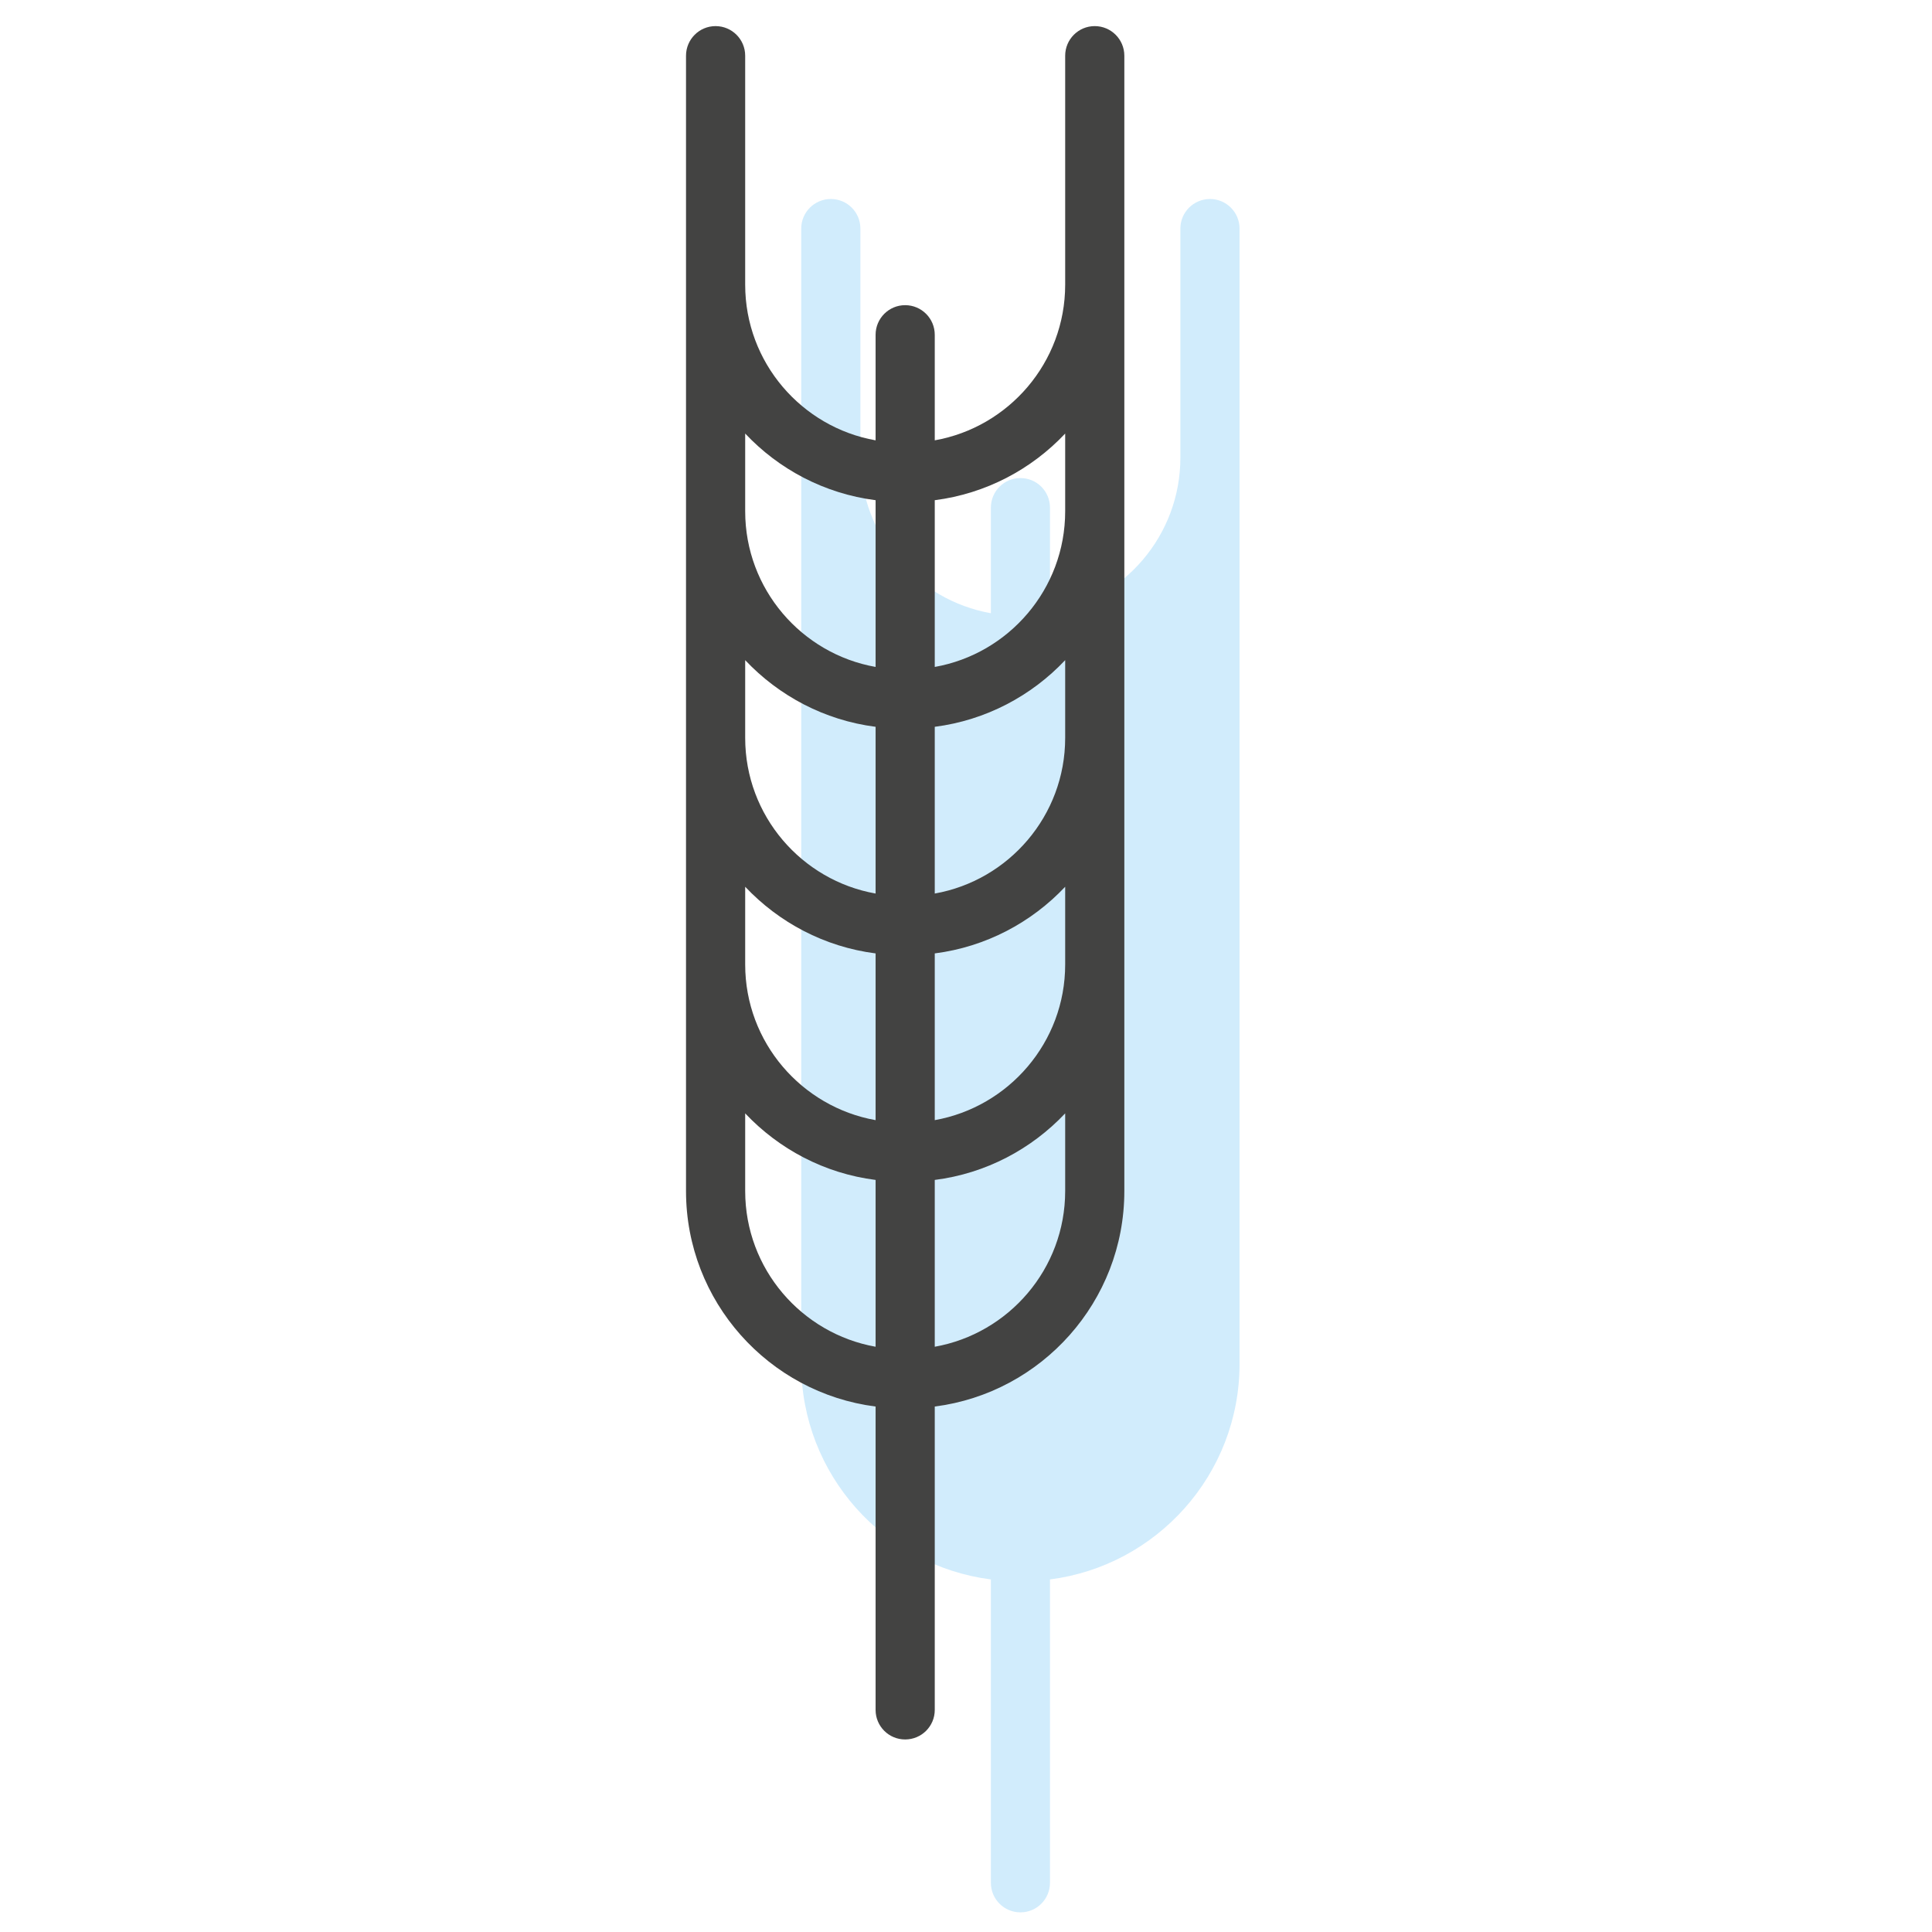<?xml version="1.0" encoding="UTF-8"?>
<!DOCTYPE svg PUBLIC "-//W3C//DTD SVG 1.1//EN" "http://www.w3.org/Graphics/SVG/1.1/DTD/svg11.dtd">
<!-- Creator: CorelDRAW 2021 (64-Bit) -->
<svg xmlns="http://www.w3.org/2000/svg" xml:space="preserve" width="40mm" height="40mm" version="1.1" style="shape-rendering:geometricPrecision; text-rendering:geometricPrecision; image-rendering:optimizeQuality; fill-rule:evenodd; clip-rule:evenodd"
viewBox="0 0 4000 4000"
 xmlns:xlink="http://www.w3.org/1999/xlink"
 xmlns:xodm="http://www.corel.com/coreldraw/odm/2003">
 <defs>
  <style type="text/css">
   <![CDATA[
    .fil1 {fill:#434342;fill-rule:nonzero}
    .fil0 {fill:#D1ECFC;fill-rule:nonzero}
   ]]>
  </style>
 </defs>
 <g id="Capa_x0020_1">
  <g id="_2450310460432">
   <path class="fil0" d="M2505.19 412.01c-33.9,0 -61.33,27.43 -61.33,61.16l0 474.32c0,160.91 -116.69,294.86 -270,322.14l0 -218.69c0,-33.73 -27.28,-61.16 -61.17,-61.16 -33.89,0 -61.17,27.43 -61.17,61.16l0 218.69c-153.32,-27.28 -270.16,-161.23 -270.16,-322.14l0 -474.32c0,-33.73 -27.28,-61.16 -61.17,-61.16 -33.89,0 -61.33,27.43 -61.33,61.16l0 2350.79c0,228.69 171.56,417.84 392.66,446.08l0 628.12c0,33.74 27.28,61.17 61.17,61.17 33.89,0 61.17,-27.43 61.17,-61.17l0 -628.12c221.1,-28.24 392.49,-217.39 392.49,-446.08l0 -2350.79c0,-33.73 -27.43,-61.16 -61.16,-61.16z"/>
   <path class="fil1" d="M2205.33 1053.53l0 5.16c0,160.9 -116.85,295.02 -270.01,322.13l0 -345.21c105.87,-13.55 200.29,-63.91 270.01,-137.99l0 155.91zm0 469.15l0 5.17c0,160.9 -116.85,295.02 -270.01,322.13l0 -345.21c105.87,-13.56 200.29,-64.07 270.01,-137.99l0 155.9zm0 469.16l0 5.17c0,160.9 -116.85,294.85 -270.01,322.13l0 -345.21c105.87,-13.56 200.29,-64.07 270.01,-137.99l0 155.9zm0 474.16c0,161.07 -116.85,295.02 -270.01,322.29l0 -345.37c105.87,-13.39 200.29,-63.91 270.01,-137.82l0 160.9zm-662.5 0l0 -160.9c69.72,73.91 164.13,124.43 270,137.82l0 345.37c-153.16,-27.27 -270,-161.22 -270,-322.29zm270 -492.07l0 345.21c-153.16,-27.28 -270,-161.23 -270,-322.13l0 -161.07c69.72,73.92 164.13,124.43 270,137.99zm0 -469.16l0 345.21c-153.16,-27.11 -270,-161.23 -270,-322.13l0 -161.07c69.72,73.92 164.13,124.43 270,137.99zm0 -469.16l0 345.21c-153.16,-27.11 -270,-161.23 -270,-322.13l0 -161.07c69.72,74.08 164.13,124.44 270,137.99zm453.66 -981.56c-33.73,0 -61.16,27.43 -61.16,61.32l0 474.16c0,160.91 -116.85,295.02 -270.01,322.14l0 -218.52c0,-33.9 -27.43,-61.33 -61.33,-61.33 -33.73,0 -61.16,27.43 -61.16,61.33l0 218.52c-153.16,-27.12 -270,-161.23 -270,-322.14l0 -474.16c0,-33.89 -27.44,-61.32 -61.33,-61.32 -33.73,0 -61.17,27.43 -61.17,61.32l0 2350.63c0,228.69 171.4,417.84 392.5,446.08l0 628.12c0,33.9 27.43,61.17 61.16,61.17 33.9,0 61.33,-27.27 61.33,-61.17l0 -628.12c221.11,-28.24 392.5,-217.39 392.5,-446.08l0 -2350.63c0,-33.89 -27.44,-61.32 -61.33,-61.32z"/>
  </g>
 </g>
</svg>
